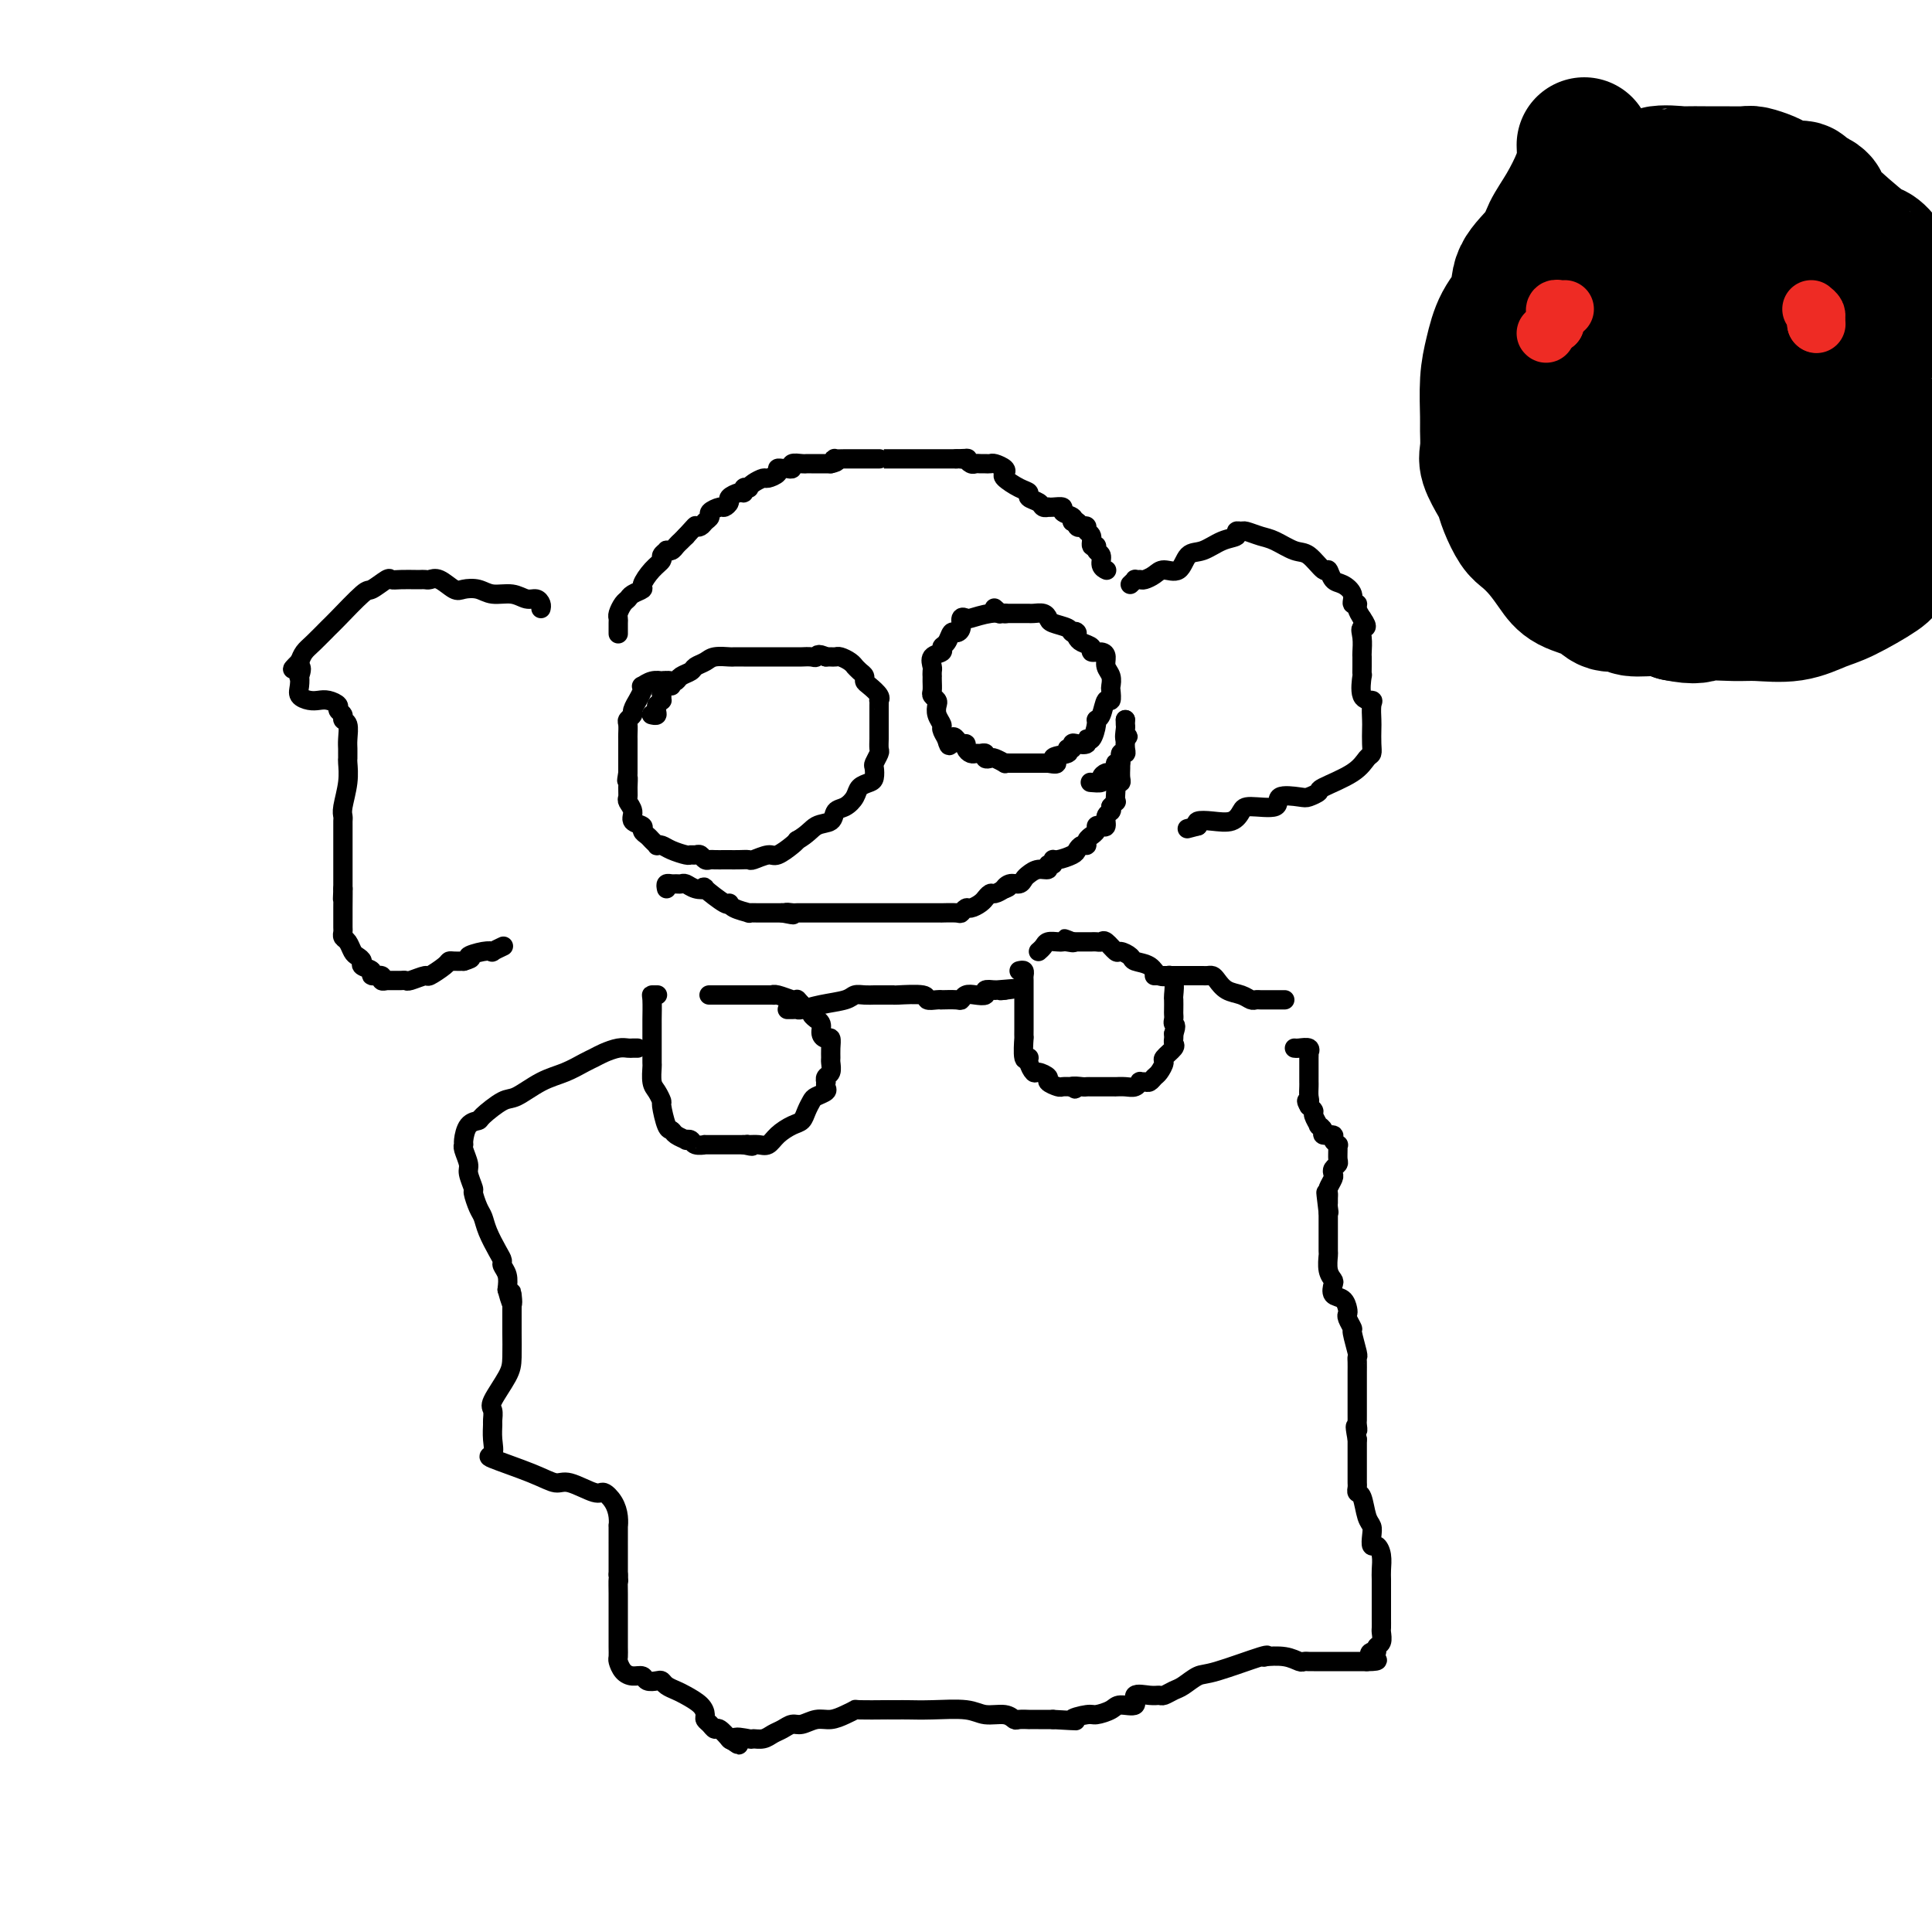 <svg viewBox='0 0 400 400' version='1.1' xmlns='http://www.w3.org/2000/svg' xmlns:xlink='http://www.w3.org/1999/xlink'><g fill='none' stroke='#000000' stroke-width='4' stroke-linecap='round' stroke-linejoin='round'><path d='M138,184c-0.090,-0.423 -0.179,-0.846 0,-1c0.179,-0.154 0.628,-0.038 1,0c0.372,0.038 0.669,-0.003 1,0c0.331,0.003 0.698,0.050 1,0c0.302,-0.050 0.540,-0.198 1,0c0.460,0.198 1.142,0.742 2,1c0.858,0.258 1.891,0.230 2,0c0.109,-0.230 -0.705,-0.660 0,0c0.705,0.660 2.929,2.412 4,3c1.071,0.588 0.987,0.014 1,0c0.013,-0.014 0.122,0.532 1,1c0.878,0.468 2.525,0.857 3,1c0.475,0.143 -0.223,0.038 0,0c0.223,-0.038 1.365,-0.010 2,0c0.635,0.010 0.761,0.003 1,0c0.239,-0.003 0.589,-0.001 1,0c0.411,0.001 0.883,0.000 1,0c0.117,-0.000 -0.122,-0.000 0,0c0.122,0.000 0.606,0.000 1,0c0.394,-0.000 0.697,-0.000 1,0'/><path d='M162,189c3.887,0.774 1.604,0.207 1,0c-0.604,-0.207 0.469,-0.056 1,0c0.531,0.056 0.519,0.015 1,0c0.481,-0.015 1.456,-0.004 2,0c0.544,0.004 0.658,0.001 1,0c0.342,-0.001 0.911,-0.000 2,0c1.089,0.000 2.698,0.000 3,0c0.302,-0.000 -0.701,-0.000 0,0c0.701,0.000 3.108,0.000 4,0c0.892,-0.000 0.269,-0.000 1,0c0.731,0.000 2.815,0.000 4,0c1.185,-0.000 1.469,0.000 2,0c0.531,-0.000 1.308,-0.000 2,0c0.692,0.000 1.297,0.000 2,0c0.703,-0.000 1.503,-0.000 2,0c0.497,0.000 0.691,0.000 1,0c0.309,-0.000 0.734,-0.000 1,0c0.266,0.000 0.372,0.001 1,0c0.628,-0.001 1.779,-0.004 2,0c0.221,0.004 -0.489,0.016 0,0c0.489,-0.016 2.176,-0.060 3,0c0.824,0.060 0.785,0.222 1,0c0.215,-0.222 0.684,-0.829 1,-1c0.316,-0.171 0.480,0.094 1,0c0.520,-0.094 1.395,-0.546 2,-1c0.605,-0.454 0.938,-0.909 1,-1c0.062,-0.091 -0.148,0.182 0,0c0.148,-0.182 0.655,-0.818 1,-1c0.345,-0.182 0.527,0.091 1,0c0.473,-0.091 1.236,-0.545 2,-1'/><path d='M208,184c1.515,-0.709 0.303,0.017 0,0c-0.303,-0.017 0.302,-0.779 1,-1c0.698,-0.221 1.487,0.100 2,0c0.513,-0.100 0.749,-0.619 1,-1c0.251,-0.381 0.516,-0.623 1,-1c0.484,-0.377 1.187,-0.890 2,-1c0.813,-0.110 1.735,0.181 2,0c0.265,-0.181 -0.129,-0.836 0,-1c0.129,-0.164 0.780,0.164 1,0c0.220,-0.164 0.009,-0.818 0,-1c-0.009,-0.182 0.184,0.110 1,0c0.816,-0.110 2.256,-0.621 3,-1c0.744,-0.379 0.792,-0.627 1,-1c0.208,-0.373 0.577,-0.870 1,-1c0.423,-0.130 0.902,0.106 1,0c0.098,-0.106 -0.185,-0.554 0,-1c0.185,-0.446 0.837,-0.891 1,-1c0.163,-0.109 -0.162,0.116 0,0c0.162,-0.116 0.813,-0.574 1,-1c0.187,-0.426 -0.090,-0.821 0,-1c0.090,-0.179 0.546,-0.142 1,0c0.454,0.142 0.905,0.389 1,0c0.095,-0.389 -0.167,-1.412 0,-2c0.167,-0.588 0.762,-0.739 1,-1c0.238,-0.261 0.119,-0.630 0,-1'/><path d='M230,167c1.465,-1.664 1.128,-0.824 1,-1c-0.128,-0.176 -0.048,-1.370 0,-2c0.048,-0.630 0.066,-0.697 0,-1c-0.066,-0.303 -0.214,-0.841 0,-1c0.214,-0.159 0.789,0.063 1,0c0.211,-0.063 0.056,-0.409 0,-1c-0.056,-0.591 -0.015,-1.426 0,-2c0.015,-0.574 0.004,-0.885 0,-1c-0.004,-0.115 -0.001,-0.033 0,0c0.001,0.033 0.001,0.016 0,0'/><path d='M139,142c-0.297,-0.420 -0.595,-0.841 -1,-1c-0.405,-0.159 -0.918,-0.057 -1,0c-0.082,0.057 0.266,0.069 0,0c-0.266,-0.069 -1.147,-0.221 -2,0c-0.853,0.221 -1.677,0.814 -2,1c-0.323,0.186 -0.143,-0.034 0,0c0.143,0.034 0.250,0.324 0,1c-0.250,0.676 -0.855,1.740 -1,2c-0.145,0.260 0.171,-0.282 0,0c-0.171,0.282 -0.831,1.389 -1,2c-0.169,0.611 0.151,0.727 0,1c-0.151,0.273 -0.772,0.704 -1,1c-0.228,0.296 -0.061,0.459 0,1c0.061,0.541 0.016,1.462 0,2c-0.016,0.538 -0.004,0.693 0,1c0.004,0.307 0.001,0.764 0,1c-0.001,0.236 -0.000,0.249 0,1c0.000,0.751 0.000,2.241 0,3c-0.000,0.759 -0.000,0.788 0,1c0.000,0.212 0.000,0.606 0,1'/><path d='M130,160c-0.463,2.765 -0.120,1.177 0,1c0.120,-0.177 0.016,1.055 0,2c-0.016,0.945 0.056,1.601 0,2c-0.056,0.399 -0.240,0.541 0,1c0.240,0.459 0.905,1.236 1,2c0.095,0.764 -0.378,1.514 0,2c0.378,0.486 1.608,0.708 2,1c0.392,0.292 -0.053,0.653 0,1c0.053,0.347 0.605,0.681 1,1c0.395,0.319 0.632,0.624 1,1c0.368,0.376 0.865,0.822 1,1c0.135,0.178 -0.094,0.086 0,0c0.094,-0.086 0.512,-0.166 1,0c0.488,0.166 1.048,0.579 2,1c0.952,0.421 2.296,0.849 3,1c0.704,0.151 0.766,0.027 1,0c0.234,-0.027 0.639,0.045 1,0c0.361,-0.045 0.678,-0.208 1,0c0.322,0.208 0.649,0.788 1,1c0.351,0.212 0.727,0.057 1,0c0.273,-0.057 0.445,-0.016 1,0c0.555,0.016 1.495,0.005 2,0c0.505,-0.005 0.576,-0.006 1,0c0.424,0.006 1.200,0.017 2,0c0.800,-0.017 1.622,-0.064 2,0c0.378,0.064 0.311,0.238 1,0c0.689,-0.238 2.133,-0.889 3,-1c0.867,-0.111 1.156,0.316 2,0c0.844,-0.316 2.241,-1.376 3,-2c0.759,-0.624 0.879,-0.812 1,-1'/><path d='M165,174c2.281,-1.268 2.982,-2.436 4,-3c1.018,-0.564 2.352,-0.522 3,-1c0.648,-0.478 0.611,-1.476 1,-2c0.389,-0.524 1.204,-0.573 2,-1c0.796,-0.427 1.573,-1.232 2,-2c0.427,-0.768 0.506,-1.500 1,-2c0.494,-0.500 1.404,-0.768 2,-1c0.596,-0.232 0.878,-0.428 1,-1c0.122,-0.572 0.085,-1.519 0,-2c-0.085,-0.481 -0.219,-0.495 0,-1c0.219,-0.505 0.791,-1.500 1,-2c0.209,-0.500 0.056,-0.504 0,-1c-0.056,-0.496 -0.015,-1.484 0,-2c0.015,-0.516 0.004,-0.559 0,-1c-0.004,-0.441 -0.002,-1.281 0,-2c0.002,-0.719 0.002,-1.319 0,-2c-0.002,-0.681 -0.007,-1.443 0,-2c0.007,-0.557 0.026,-0.909 0,-1c-0.026,-0.091 -0.097,0.078 0,0c0.097,-0.078 0.363,-0.402 0,-1c-0.363,-0.598 -1.355,-1.471 -2,-2c-0.645,-0.529 -0.943,-0.715 -1,-1c-0.057,-0.285 0.126,-0.667 0,-1c-0.126,-0.333 -0.562,-0.615 -1,-1c-0.438,-0.385 -0.877,-0.874 -1,-1c-0.123,-0.126 0.069,0.110 0,0c-0.069,-0.110 -0.400,-0.565 -1,-1c-0.600,-0.435 -1.470,-0.848 -2,-1c-0.530,-0.152 -0.720,-0.041 -1,0c-0.280,0.041 -0.652,0.012 -1,0c-0.348,-0.012 -0.674,-0.006 -1,0'/><path d='M171,136c-1.816,-0.928 -1.855,-0.249 -2,0c-0.145,0.249 -0.396,0.067 -1,0c-0.604,-0.067 -1.562,-0.018 -2,0c-0.438,0.018 -0.358,0.005 -1,0c-0.642,-0.005 -2.007,-0.001 -3,0c-0.993,0.001 -1.613,0.000 -2,0c-0.387,-0.000 -0.542,-0.000 -1,0c-0.458,0.000 -1.220,0.000 -2,0c-0.780,-0.000 -1.578,-0.001 -2,0c-0.422,0.001 -0.469,0.003 -1,0c-0.531,-0.003 -1.547,-0.012 -2,0c-0.453,0.012 -0.344,0.045 -1,0c-0.656,-0.045 -2.077,-0.167 -3,0c-0.923,0.167 -1.346,0.623 -2,1c-0.654,0.377 -1.537,0.676 -2,1c-0.463,0.324 -0.506,0.675 -1,1c-0.494,0.325 -1.438,0.626 -2,1c-0.562,0.374 -0.743,0.821 -1,1c-0.257,0.179 -0.591,0.089 -1,0c-0.409,-0.089 -0.894,-0.178 -1,0c-0.106,0.178 0.169,0.621 0,1c-0.169,0.379 -0.780,0.693 -1,1c-0.220,0.307 -0.049,0.608 0,1c0.049,0.392 -0.025,0.875 0,1c0.025,0.125 0.150,-0.107 0,0c-0.150,0.107 -0.575,0.554 -1,1'/><path d='M136,146c-0.250,1.226 0.125,1.792 0,2c-0.125,0.208 -0.750,0.060 -1,0c-0.250,-0.060 -0.125,-0.030 0,0'/><path d='M208,127c0.224,0.029 0.448,0.059 0,0c-0.448,-0.059 -1.569,-0.205 -3,0c-1.431,0.205 -3.171,0.763 -4,1c-0.829,0.237 -0.747,0.153 -1,0c-0.253,-0.153 -0.841,-0.374 -1,0c-0.159,0.374 0.111,1.343 0,2c-0.111,0.657 -0.602,1.002 -1,1c-0.398,-0.002 -0.703,-0.353 -1,0c-0.297,0.353 -0.587,1.408 -1,2c-0.413,0.592 -0.948,0.722 -1,1c-0.052,0.278 0.378,0.705 0,1c-0.378,0.295 -1.565,0.457 -2,1c-0.435,0.543 -0.117,1.468 0,2c0.117,0.532 0.031,0.671 0,1c-0.031,0.329 -0.009,0.847 0,1c0.009,0.153 0.006,-0.061 0,0c-0.006,0.061 -0.015,0.397 0,1c0.015,0.603 0.056,1.474 0,2c-0.056,0.526 -0.207,0.708 0,1c0.207,0.292 0.773,0.693 1,1c0.227,0.307 0.116,0.519 0,1c-0.116,0.481 -0.237,1.232 0,2c0.237,0.768 0.833,1.553 1,2c0.167,0.447 -0.095,0.556 0,1c0.095,0.444 0.548,1.222 1,2'/><path d='M196,153c0.642,2.647 0.745,0.765 1,0c0.255,-0.765 0.660,-0.411 1,0c0.340,0.411 0.616,0.881 1,1c0.384,0.119 0.876,-0.111 1,0c0.124,0.111 -0.120,0.565 0,1c0.120,0.435 0.606,0.852 1,1c0.394,0.148 0.697,0.026 1,0c0.303,-0.026 0.605,0.045 1,0c0.395,-0.045 0.884,-0.204 1,0c0.116,0.204 -0.142,0.773 0,1c0.142,0.227 0.682,0.113 1,0c0.318,-0.113 0.414,-0.227 1,0c0.586,0.227 1.663,0.793 2,1c0.337,0.207 -0.064,0.056 0,0c0.064,-0.056 0.595,-0.015 1,0c0.405,0.015 0.685,0.004 1,0c0.315,-0.004 0.665,-0.001 1,0c0.335,0.001 0.653,0.000 1,0c0.347,-0.000 0.722,-0.000 1,0c0.278,0.000 0.460,0.000 1,0c0.540,-0.000 1.440,-0.000 2,0c0.560,0.000 0.780,0.000 1,0'/><path d='M217,158c3.289,0.590 1.010,-0.434 1,-1c-0.010,-0.566 2.248,-0.674 3,-1c0.752,-0.326 -0.001,-0.871 0,-1c0.001,-0.129 0.756,0.157 1,0c0.244,-0.157 -0.023,-0.757 0,-1c0.023,-0.243 0.336,-0.128 1,0c0.664,0.128 1.680,0.269 2,0c0.320,-0.269 -0.055,-0.948 0,-1c0.055,-0.052 0.539,0.524 1,0c0.461,-0.524 0.898,-2.149 1,-3c0.102,-0.851 -0.130,-0.929 0,-1c0.130,-0.071 0.623,-0.137 1,-1c0.377,-0.863 0.638,-2.524 1,-3c0.362,-0.476 0.825,0.235 1,0c0.175,-0.235 0.061,-1.414 0,-2c-0.061,-0.586 -0.071,-0.578 0,-1c0.071,-0.422 0.221,-1.275 0,-2c-0.221,-0.725 -0.814,-1.322 -1,-2c-0.186,-0.678 0.035,-1.439 0,-2c-0.035,-0.561 -0.324,-0.924 -1,-1c-0.676,-0.076 -1.738,0.134 -2,0c-0.262,-0.134 0.276,-0.613 0,-1c-0.276,-0.387 -1.364,-0.682 -2,-1c-0.636,-0.318 -0.818,-0.659 -1,-1'/><path d='M223,132c-1.026,-1.786 -0.092,-1.252 0,-1c0.092,0.252 -0.657,0.221 -1,0c-0.343,-0.221 -0.281,-0.634 -1,-1c-0.719,-0.366 -2.220,-0.687 -3,-1c-0.780,-0.313 -0.839,-0.620 -1,-1c-0.161,-0.380 -0.424,-0.834 -1,-1c-0.576,-0.166 -1.464,-0.045 -2,0c-0.536,0.045 -0.721,0.012 -1,0c-0.279,-0.012 -0.653,-0.003 -1,0c-0.347,0.003 -0.668,0.001 -1,0c-0.332,-0.001 -0.677,-0.000 -1,0c-0.323,0.000 -0.625,0.000 -1,0c-0.375,-0.000 -0.821,-0.000 -1,0c-0.179,0.000 -0.089,0.000 0,0'/><path d='M208,127c-1.405,0.060 -0.917,0.208 -1,0c-0.083,-0.208 -0.738,-0.774 -1,-1c-0.262,-0.226 -0.131,-0.113 0,0'/><path d='M128,131c0.002,0.200 0.003,0.401 0,0c-0.003,-0.401 -0.012,-1.403 0,-2c0.012,-0.597 0.043,-0.790 0,-1c-0.043,-0.210 -0.161,-0.438 0,-1c0.161,-0.562 0.602,-1.458 1,-2c0.398,-0.542 0.753,-0.729 1,-1c0.247,-0.271 0.386,-0.626 1,-1c0.614,-0.374 1.705,-0.769 2,-1c0.295,-0.231 -0.204,-0.300 0,-1c0.204,-0.700 1.112,-2.030 2,-3c0.888,-0.970 1.758,-1.580 2,-2c0.242,-0.420 -0.142,-0.652 0,-1c0.142,-0.348 0.811,-0.814 1,-1c0.189,-0.186 -0.103,-0.092 0,0c0.103,0.092 0.602,0.182 1,0c0.398,-0.182 0.694,-0.636 1,-1c0.306,-0.364 0.621,-0.636 1,-1c0.379,-0.364 0.823,-0.818 1,-1c0.177,-0.182 0.089,-0.091 0,0'/><path d='M142,111c2.415,-2.632 1.952,-2.210 2,-2c0.048,0.210 0.608,0.210 1,0c0.392,-0.210 0.615,-0.630 1,-1c0.385,-0.370 0.930,-0.691 1,-1c0.070,-0.309 -0.337,-0.607 0,-1c0.337,-0.393 1.417,-0.880 2,-1c0.583,-0.120 0.668,0.126 1,0c0.332,-0.126 0.911,-0.626 1,-1c0.089,-0.374 -0.312,-0.622 0,-1c0.312,-0.378 1.337,-0.885 2,-1c0.663,-0.115 0.964,0.163 1,0c0.036,-0.163 -0.194,-0.766 0,-1c0.194,-0.234 0.810,-0.101 1,0c0.190,0.101 -0.046,0.168 0,0c0.046,-0.168 0.376,-0.571 1,-1c0.624,-0.429 1.543,-0.886 2,-1c0.457,-0.114 0.451,0.113 1,0c0.549,-0.113 1.654,-0.565 2,-1c0.346,-0.435 -0.067,-0.852 0,-1c0.067,-0.148 0.613,-0.025 1,0c0.387,0.025 0.615,-0.046 1,0c0.385,0.046 0.929,0.208 1,0c0.071,-0.208 -0.329,-0.788 0,-1c0.329,-0.212 1.386,-0.057 2,0c0.614,0.057 0.783,0.015 1,0c0.217,-0.015 0.481,-0.004 1,0c0.519,0.004 1.291,0.001 2,0c0.709,-0.001 1.354,-0.001 2,0'/><path d='M172,96c1.957,-0.381 1.351,-0.834 1,-1c-0.351,-0.166 -0.446,-0.044 0,0c0.446,0.044 1.433,0.012 2,0c0.567,-0.012 0.715,-0.003 1,0c0.285,0.003 0.707,0.001 1,0c0.293,-0.001 0.457,-0.000 1,0c0.543,0.000 1.467,0.000 2,0c0.533,-0.000 0.676,-0.000 1,0c0.324,0.000 0.828,0.000 1,0c0.172,-0.000 0.011,-0.000 0,0c-0.011,0.000 0.129,0.000 1,0c0.871,-0.000 2.475,-0.000 3,0c0.525,0.000 -0.027,0.000 0,0c0.027,-0.000 0.633,-0.000 1,0c0.367,0.000 0.494,0.000 1,0c0.506,-0.000 1.392,-0.000 2,0c0.608,0.000 0.937,0.000 1,0c0.063,-0.000 -0.139,-0.000 0,0c0.139,0.000 0.618,0.000 1,0c0.382,-0.000 0.666,-0.000 1,0c0.334,0.000 0.718,0.000 1,0c0.282,-0.000 0.460,-0.000 1,0c0.540,0.000 1.440,0.000 2,0c0.560,-0.000 0.780,-0.000 1,0'/><path d='M198,95c4.185,-0.159 1.646,-0.057 1,0c-0.646,0.057 0.600,0.068 1,0c0.400,-0.068 -0.048,-0.214 0,0c0.048,0.214 0.590,0.790 1,1c0.410,0.210 0.686,0.056 1,0c0.314,-0.056 0.666,-0.012 1,0c0.334,0.012 0.650,-0.008 1,0c0.350,0.008 0.732,0.042 1,0c0.268,-0.042 0.421,-0.162 1,0c0.579,0.162 1.585,0.607 2,1c0.415,0.393 0.239,0.735 0,1c-0.239,0.265 -0.541,0.452 0,1c0.541,0.548 1.923,1.457 3,2c1.077,0.543 1.848,0.720 2,1c0.152,0.280 -0.313,0.663 0,1c0.313,0.337 1.406,0.626 2,1c0.594,0.374 0.689,0.831 1,1c0.311,0.169 0.838,0.048 1,0c0.162,-0.048 -0.040,-0.024 0,0c0.040,0.024 0.323,0.048 1,0c0.677,-0.048 1.748,-0.167 2,0c0.252,0.167 -0.317,0.622 0,1c0.317,0.378 1.519,0.679 2,1c0.481,0.321 0.240,0.660 0,1'/><path d='M222,108c2.404,1.642 1.414,0.247 1,0c-0.414,-0.247 -0.250,0.653 0,1c0.250,0.347 0.588,0.139 1,0c0.412,-0.139 0.899,-0.210 1,0c0.101,0.210 -0.184,0.700 0,1c0.184,0.300 0.838,0.408 1,1c0.162,0.592 -0.168,1.668 0,2c0.168,0.332 0.833,-0.079 1,0c0.167,0.079 -0.165,0.648 0,1c0.165,0.352 0.828,0.486 1,1c0.172,0.514 -0.146,1.408 0,2c0.146,0.592 0.756,0.884 1,1c0.244,0.116 0.122,0.058 0,0'/><path d='M226,162c-0.233,-0.022 -0.466,-0.044 0,0c0.466,0.044 1.632,0.153 2,0c0.368,-0.153 -0.060,-0.567 0,-1c0.060,-0.433 0.609,-0.884 1,-1c0.391,-0.116 0.626,0.105 1,0c0.374,-0.105 0.889,-0.535 1,-1c0.111,-0.465 -0.180,-0.964 0,-1c0.180,-0.036 0.833,0.391 1,0c0.167,-0.391 -0.151,-1.600 0,-2c0.151,-0.400 0.771,0.008 1,0c0.229,-0.008 0.065,-0.431 0,-1c-0.065,-0.569 -0.033,-1.285 0,-2'/><path d='M233,153c1.083,-1.283 0.290,0.010 0,0c-0.290,-0.010 -0.078,-1.322 0,-2c0.078,-0.678 0.021,-0.721 0,-1c-0.021,-0.279 -0.006,-0.794 0,-1c0.006,-0.206 0.003,-0.103 0,0'/><path d='M233,149c0.000,0.000 0.000,0.000 0,0c0.000,0.000 0.000,0.000 0,0'/><path d='M136,206c0.113,-0.002 0.226,-0.003 0,0c-0.226,0.003 -0.793,0.012 -1,0c-0.207,-0.012 -0.056,-0.045 0,1c0.056,1.045 0.015,3.167 0,4c-0.015,0.833 -0.005,0.377 0,1c0.005,0.623 0.004,2.326 0,4c-0.004,1.674 -0.011,3.318 0,4c0.011,0.682 0.041,0.403 0,1c-0.041,0.597 -0.152,2.069 0,3c0.152,0.931 0.566,1.321 1,2c0.434,0.679 0.889,1.649 1,2c0.111,0.351 -0.120,0.084 0,1c0.120,0.916 0.592,3.016 1,4c0.408,0.984 0.754,0.851 1,1c0.246,0.149 0.393,0.580 1,1c0.607,0.420 1.673,0.831 2,1c0.327,0.169 -0.087,0.098 0,0c0.087,-0.098 0.674,-0.222 1,0c0.326,0.222 0.392,0.792 1,1c0.608,0.208 1.760,0.056 2,0c0.240,-0.056 -0.430,-0.015 0,0c0.430,0.015 1.961,0.004 3,0c1.039,-0.004 1.588,-0.001 2,0c0.412,0.001 0.688,0.000 1,0c0.312,-0.000 0.661,-0.000 1,0c0.339,0.000 0.670,0.000 1,0'/><path d='M154,237c2.727,0.617 1.545,0.160 1,0c-0.545,-0.160 -0.452,-0.022 0,0c0.452,0.022 1.262,-0.073 2,0c0.738,0.073 1.402,0.315 2,0c0.598,-0.315 1.130,-1.187 2,-2c0.870,-0.813 2.077,-1.566 3,-2c0.923,-0.434 1.561,-0.550 2,-1c0.439,-0.450 0.678,-1.233 1,-2c0.322,-0.767 0.727,-1.516 1,-2c0.273,-0.484 0.413,-0.703 1,-1c0.587,-0.297 1.620,-0.671 2,-1c0.380,-0.329 0.106,-0.612 0,-1c-0.106,-0.388 -0.042,-0.881 0,-1c0.042,-0.119 0.064,0.138 0,0c-0.064,-0.138 -0.213,-0.669 0,-1c0.213,-0.331 0.790,-0.460 1,-1c0.210,-0.540 0.054,-1.489 0,-2c-0.054,-0.511 -0.004,-0.584 0,-1c0.004,-0.416 -0.036,-1.176 0,-2c0.036,-0.824 0.149,-1.713 0,-2c-0.149,-0.287 -0.561,0.029 -1,0c-0.439,-0.029 -0.906,-0.403 -1,-1c-0.094,-0.597 0.186,-1.418 0,-2c-0.186,-0.582 -0.837,-0.926 -1,-1c-0.163,-0.074 0.164,0.121 0,0c-0.164,-0.121 -0.817,-0.558 -1,-1c-0.183,-0.442 0.105,-0.888 0,-1c-0.105,-0.112 -0.601,0.111 -1,0c-0.399,-0.111 -0.699,-0.555 -1,-1'/><path d='M166,208c-1.138,-1.326 -0.981,-1.140 -1,-1c-0.019,0.140 -0.212,0.234 -1,0c-0.788,-0.234 -2.172,-0.795 -3,-1c-0.828,-0.205 -1.102,-0.055 -1,0c0.102,0.055 0.579,0.015 0,0c-0.579,-0.015 -2.213,-0.004 -3,0c-0.787,0.004 -0.725,0.001 -1,0c-0.275,-0.001 -0.886,-0.000 -1,0c-0.114,0.000 0.269,0.000 0,0c-0.269,-0.000 -1.190,-0.000 -2,0c-0.810,0.000 -1.510,0.000 -2,0c-0.490,-0.000 -0.771,-0.000 -1,0c-0.229,0.000 -0.408,0.000 -1,0c-0.592,-0.000 -1.598,-0.000 -2,0c-0.402,0.000 -0.201,0.000 0,0'/><path d='M211,201c0.423,-0.097 0.845,-0.194 1,0c0.155,0.194 0.041,0.679 0,1c-0.041,0.321 -0.011,0.478 0,1c0.011,0.522 0.003,1.409 0,2c-0.003,0.591 -0.001,0.885 0,2c0.001,1.115 0.001,3.051 0,4c-0.001,0.949 -0.001,0.910 0,1c0.001,0.090 0.004,0.307 0,1c-0.004,0.693 -0.016,1.862 0,2c0.016,0.138 0.060,-0.754 0,0c-0.060,0.754 -0.225,3.154 0,4c0.225,0.846 0.839,0.139 1,0c0.161,-0.139 -0.130,0.291 0,1c0.130,0.709 0.683,1.696 1,2c0.317,0.304 0.399,-0.076 1,0c0.601,0.076 1.722,0.609 2,1c0.278,0.391 -0.286,0.641 0,1c0.286,0.359 1.423,0.827 2,1c0.577,0.173 0.593,0.049 1,0c0.407,-0.049 1.203,-0.025 2,0'/><path d='M222,225c1.438,0.928 0.035,0.249 0,0c-0.035,-0.249 1.300,-0.067 2,0c0.700,0.067 0.765,0.018 1,0c0.235,-0.018 0.640,-0.005 1,0c0.360,0.005 0.675,0.001 1,0c0.325,-0.001 0.660,-0.000 1,0c0.340,0.000 0.685,-0.000 1,0c0.315,0.000 0.599,0.001 1,0c0.401,-0.001 0.921,-0.004 1,0c0.079,0.004 -0.281,0.015 0,0c0.281,-0.015 1.203,-0.057 2,0c0.797,0.057 1.470,0.212 2,0c0.530,-0.212 0.915,-0.792 1,-1c0.085,-0.208 -0.132,-0.043 0,0c0.132,0.043 0.614,-0.034 1,0c0.386,0.034 0.676,0.179 1,0c0.324,-0.179 0.683,-0.682 1,-1c0.317,-0.318 0.593,-0.452 1,-1c0.407,-0.548 0.946,-1.509 1,-2c0.054,-0.491 -0.378,-0.513 0,-1c0.378,-0.487 1.565,-1.440 2,-2c0.435,-0.560 0.117,-0.728 0,-1c-0.117,-0.272 -0.033,-0.649 0,-1c0.033,-0.351 0.017,-0.675 0,-1'/><path d='M243,214c0.774,-1.953 0.207,-1.837 0,-2c-0.207,-0.163 -0.056,-0.605 0,-1c0.056,-0.395 0.016,-0.743 0,-1c-0.016,-0.257 -0.009,-0.423 0,-1c0.009,-0.577 0.018,-1.567 0,-2c-0.018,-0.433 -0.064,-0.310 0,-1c0.064,-0.690 0.237,-2.191 0,-3c-0.237,-0.809 -0.883,-0.924 -1,-1c-0.117,-0.076 0.296,-0.114 0,0c-0.296,0.114 -1.302,0.380 -2,0c-0.698,-0.380 -1.089,-1.406 -2,-2c-0.911,-0.594 -2.342,-0.755 -3,-1c-0.658,-0.245 -0.543,-0.573 -1,-1c-0.457,-0.427 -1.484,-0.951 -2,-1c-0.516,-0.049 -0.520,0.379 -1,0c-0.480,-0.379 -1.437,-1.566 -2,-2c-0.563,-0.434 -0.732,-0.116 -1,0c-0.268,0.116 -0.635,0.031 -1,0c-0.365,-0.031 -0.727,-0.008 -1,0c-0.273,0.008 -0.458,0.002 -1,0c-0.542,-0.002 -1.441,-0.001 -2,0c-0.559,0.001 -0.780,0.000 -1,0'/><path d='M222,195c-3.202,-1.238 -0.707,-0.332 0,0c0.707,0.332 -0.374,0.092 -1,0c-0.626,-0.092 -0.798,-0.035 -1,0c-0.202,0.035 -0.432,0.048 -1,0c-0.568,-0.048 -1.472,-0.157 -2,0c-0.528,0.157 -0.681,0.581 -1,1c-0.319,0.419 -0.806,0.834 -1,1c-0.194,0.166 -0.097,0.083 0,0'/><path d='M163,209c0.317,0.007 0.634,0.013 1,0c0.366,-0.013 0.780,-0.046 1,0c0.220,0.046 0.247,0.170 1,0c0.753,-0.170 2.233,-0.634 4,-1c1.767,-0.366 3.822,-0.634 5,-1c1.178,-0.366 1.480,-0.830 2,-1c0.520,-0.170 1.257,-0.046 2,0c0.743,0.046 1.490,0.012 2,0c0.510,-0.012 0.782,-0.004 1,0c0.218,0.004 0.382,0.005 1,0c0.618,-0.005 1.688,-0.015 2,0c0.312,0.015 -0.136,0.057 1,0c1.136,-0.057 3.857,-0.211 5,0c1.143,0.211 0.709,0.788 1,1c0.291,0.212 1.307,0.058 2,0c0.693,-0.058 1.064,-0.019 1,0c-0.064,0.019 -0.562,0.019 0,0c0.562,-0.019 2.183,-0.057 3,0c0.817,0.057 0.830,0.208 1,0c0.170,-0.208 0.496,-0.774 1,-1c0.504,-0.226 1.187,-0.112 2,0c0.813,0.112 1.757,0.223 2,0c0.243,-0.223 -0.216,-0.778 0,-1c0.216,-0.222 1.108,-0.111 2,0'/><path d='M206,205c7.133,-0.622 3.467,-0.178 2,0c-1.467,0.178 -0.733,0.089 0,0'/><path d='M208,205c0.000,0.000 0.000,0.000 0,0c0.000,0.000 0.000,0.000 0,0'/><path d='M239,202c0.367,0.000 0.735,0.000 1,0c0.265,-0.000 0.428,-0.000 1,0c0.572,0.000 1.554,0.000 2,0c0.446,-0.000 0.357,-0.001 1,0c0.643,0.001 2.017,0.002 3,0c0.983,-0.002 1.575,-0.008 2,0c0.425,0.008 0.684,0.029 1,0c0.316,-0.029 0.690,-0.109 1,0c0.310,0.109 0.555,0.407 1,1c0.445,0.593 1.089,1.479 2,2c0.911,0.521 2.091,0.675 3,1c0.909,0.325 1.549,0.819 2,1c0.451,0.181 0.712,0.048 1,0c0.288,-0.048 0.602,-0.013 1,0c0.398,0.013 0.880,0.003 1,0c0.120,-0.003 -0.122,-0.001 0,0c0.122,0.001 0.607,0.000 1,0c0.393,-0.000 0.693,-0.000 1,0c0.307,0.000 0.621,0.000 1,0c0.379,-0.000 0.823,-0.000 1,0c0.177,0.000 0.089,0.000 0,0'/><path d='M132,217c-0.349,-0.006 -0.699,-0.013 -1,0c-0.301,0.013 -0.555,0.044 -1,0c-0.445,-0.044 -1.083,-0.163 -2,0c-0.917,0.163 -2.113,0.609 -3,1c-0.887,0.391 -1.466,0.729 -2,1c-0.534,0.271 -1.022,0.476 -2,1c-0.978,0.524 -2.445,1.366 -4,2c-1.555,0.634 -3.200,1.059 -5,2c-1.800,0.941 -3.757,2.397 -5,3c-1.243,0.603 -1.773,0.354 -3,1c-1.227,0.646 -3.152,2.187 -4,3c-0.848,0.813 -0.621,0.898 -1,1c-0.379,0.102 -1.366,0.219 -2,1c-0.634,0.781 -0.917,2.224 -1,3c-0.083,0.776 0.034,0.884 0,1c-0.034,0.116 -0.220,0.239 0,1c0.220,0.761 0.847,2.161 1,3c0.153,0.839 -0.166,1.116 0,2c0.166,0.884 0.817,2.374 1,3c0.183,0.626 -0.102,0.387 0,1c0.102,0.613 0.592,2.076 1,3c0.408,0.924 0.735,1.308 1,2c0.265,0.692 0.467,1.693 1,3c0.533,1.307 1.397,2.919 2,4c0.603,1.081 0.945,1.630 1,2c0.055,0.370 -0.178,0.561 0,1c0.178,0.439 0.765,1.125 1,2c0.235,0.875 0.117,1.937 0,3'/><path d='M105,267c1.464,5.446 1.124,2.061 1,1c-0.124,-1.061 -0.033,0.201 0,1c0.033,0.799 0.008,1.135 0,2c-0.008,0.865 0.001,2.259 0,3c-0.001,0.741 -0.010,0.827 0,2c0.010,1.173 0.041,3.432 0,5c-0.041,1.568 -0.155,2.446 -1,4c-0.845,1.554 -2.423,3.784 -3,5c-0.577,1.216 -0.153,1.419 0,2c0.153,0.581 0.034,1.540 0,2c-0.034,0.460 0.016,0.419 0,1c-0.016,0.581 -0.100,1.782 0,3c0.100,1.218 0.384,2.454 0,3c-0.384,0.546 -1.434,0.403 0,1c1.434,0.597 5.353,1.934 8,3c2.647,1.066 4.022,1.860 5,2c0.978,0.140 1.558,-0.374 3,0c1.442,0.374 3.745,1.636 5,2c1.255,0.364 1.461,-0.168 2,0c0.539,0.168 1.412,1.037 2,2c0.588,0.963 0.889,2.019 1,3c0.111,0.981 0.030,1.888 0,2c-0.030,0.112 -0.008,-0.572 0,0c0.008,0.572 0.002,2.401 0,3c-0.002,0.599 -0.001,-0.031 0,1c0.001,1.031 0.000,3.723 0,5c-0.000,1.277 -0.000,1.138 0,1'/><path d='M128,326c0.155,2.389 0.041,0.863 0,1c-0.041,0.137 -0.011,1.938 0,3c0.011,1.062 0.003,1.384 0,2c-0.003,0.616 -0.001,1.526 0,2c0.001,0.474 0.000,0.511 0,1c-0.000,0.489 0.000,1.430 0,2c-0.000,0.570 -0.001,0.768 0,1c0.001,0.232 0.002,0.500 0,1c-0.002,0.500 -0.009,1.234 0,2c0.009,0.766 0.034,1.563 0,2c-0.034,0.437 -0.126,0.513 0,1c0.126,0.487 0.471,1.385 1,2c0.529,0.615 1.241,0.949 2,1c0.759,0.051 1.564,-0.179 2,0c0.436,0.179 0.501,0.769 1,1c0.499,0.231 1.431,0.103 2,0c0.569,-0.103 0.776,-0.179 1,0c0.224,0.179 0.467,0.615 1,1c0.533,0.385 1.358,0.719 2,1c0.642,0.281 1.103,0.509 2,1c0.897,0.491 2.230,1.246 3,2c0.770,0.754 0.979,1.506 1,2c0.021,0.494 -0.144,0.728 0,1c0.144,0.272 0.599,0.581 1,1c0.401,0.419 0.748,0.949 1,1c0.252,0.051 0.408,-0.378 1,0c0.592,0.378 1.621,1.563 2,2c0.379,0.437 0.108,0.125 0,0c-0.108,-0.125 -0.054,-0.062 0,0'/><path d='M151,360c3.612,2.474 1.142,0.660 1,0c-0.142,-0.660 2.045,-0.165 3,0c0.955,0.165 0.679,0.002 1,0c0.321,-0.002 1.240,0.158 2,0c0.760,-0.158 1.361,-0.635 2,-1c0.639,-0.365 1.315,-0.619 2,-1c0.685,-0.381 1.380,-0.889 2,-1c0.620,-0.111 1.165,0.177 2,0c0.835,-0.177 1.960,-0.818 3,-1c1.040,-0.182 1.996,0.095 3,0c1.004,-0.095 2.058,-0.561 3,-1c0.942,-0.439 1.772,-0.850 2,-1c0.228,-0.150 -0.147,-0.040 1,0c1.147,0.040 3.814,0.011 5,0c1.186,-0.011 0.891,-0.003 1,0c0.109,0.003 0.623,-0.000 1,0c0.377,0.000 0.616,0.004 1,0c0.384,-0.004 0.911,-0.016 2,0c1.089,0.016 2.740,0.061 5,0c2.260,-0.061 5.129,-0.226 7,0c1.871,0.226 2.744,0.845 4,1c1.256,0.155 2.895,-0.155 4,0c1.105,0.155 1.674,0.774 2,1c0.326,0.226 0.408,0.061 1,0c0.592,-0.061 1.695,-0.016 2,0c0.305,0.016 -0.187,0.004 0,0c0.187,-0.004 1.053,-0.001 2,0c0.947,0.001 1.973,0.001 3,0'/><path d='M218,356c6.933,0.373 4.265,0.306 4,0c-0.265,-0.306 1.874,-0.850 3,-1c1.126,-0.150 1.238,0.096 2,0c0.762,-0.096 2.175,-0.533 3,-1c0.825,-0.467 1.061,-0.962 2,-1c0.939,-0.038 2.579,0.383 3,0c0.421,-0.383 -0.378,-1.570 0,-2c0.378,-0.430 1.935,-0.103 3,0c1.065,0.103 1.640,-0.018 2,0c0.360,0.018 0.505,0.176 1,0c0.495,-0.176 1.338,-0.685 2,-1c0.662,-0.315 1.141,-0.434 2,-1c0.859,-0.566 2.097,-1.577 3,-2c0.903,-0.423 1.470,-0.258 4,-1c2.530,-0.742 7.025,-2.391 9,-3c1.975,-0.609 1.432,-0.177 1,0c-0.432,0.177 -0.754,0.100 0,0c0.754,-0.100 2.582,-0.223 4,0c1.418,0.223 2.426,0.792 3,1c0.574,0.208 0.715,0.056 1,0c0.285,-0.056 0.713,-0.015 1,0c0.287,0.015 0.432,0.004 1,0c0.568,-0.004 1.558,-0.001 2,0c0.442,0.001 0.335,0.000 1,0c0.665,-0.000 2.102,-0.000 3,0c0.898,0.000 1.257,0.000 2,0c0.743,-0.000 1.872,-0.000 3,0'/><path d='M283,344c3.647,-0.007 1.766,-0.526 1,-1c-0.766,-0.474 -0.415,-0.905 0,-1c0.415,-0.095 0.896,0.144 1,0c0.104,-0.144 -0.168,-0.671 0,-1c0.168,-0.329 0.777,-0.458 1,-1c0.223,-0.542 0.060,-1.496 0,-2c-0.060,-0.504 -0.016,-0.558 0,-1c0.016,-0.442 0.004,-1.273 0,-2c-0.004,-0.727 -0.001,-1.349 0,-2c0.001,-0.651 0.001,-1.333 0,-2c-0.001,-0.667 -0.003,-1.321 0,-2c0.003,-0.679 0.011,-1.382 0,-2c-0.011,-0.618 -0.042,-1.152 0,-2c0.042,-0.848 0.156,-2.009 0,-3c-0.156,-0.991 -0.581,-1.810 -1,-2c-0.419,-0.190 -0.833,0.250 -1,0c-0.167,-0.250 -0.087,-1.191 0,-2c0.087,-0.809 0.181,-1.488 0,-2c-0.181,-0.512 -0.637,-0.858 -1,-2c-0.363,-1.142 -0.633,-3.080 -1,-4c-0.367,-0.920 -0.830,-0.824 -1,-1c-0.170,-0.176 -0.045,-0.625 0,-1c0.045,-0.375 0.012,-0.675 0,-1c-0.012,-0.325 -0.003,-0.676 0,-1c0.003,-0.324 0.001,-0.623 0,-1c-0.001,-0.377 -0.000,-0.832 0,-2c0.000,-1.168 0.000,-3.048 0,-4c-0.000,-0.952 -0.000,-0.976 0,-1'/><path d='M281,298c-0.774,-4.119 -0.207,-2.417 0,-2c0.207,0.417 0.056,-0.451 0,-1c-0.056,-0.549 -0.015,-0.779 0,-1c0.015,-0.221 0.004,-0.434 0,-1c-0.004,-0.566 -0.001,-1.484 0,-2c0.001,-0.516 0.000,-0.628 0,-1c-0.000,-0.372 -0.000,-1.004 0,-2c0.000,-0.996 0.001,-2.358 0,-3c-0.001,-0.642 -0.004,-0.565 0,-1c0.004,-0.435 0.016,-1.383 0,-2c-0.016,-0.617 -0.061,-0.904 0,-1c0.061,-0.096 0.226,-0.001 0,-1c-0.226,-0.999 -0.845,-3.093 -1,-4c-0.155,-0.907 0.153,-0.628 0,-1c-0.153,-0.372 -0.766,-1.394 -1,-2c-0.234,-0.606 -0.087,-0.796 0,-1c0.087,-0.204 0.115,-0.421 0,-1c-0.115,-0.579 -0.374,-1.519 -1,-2c-0.626,-0.481 -1.618,-0.504 -2,-1c-0.382,-0.496 -0.155,-1.465 0,-2c0.155,-0.535 0.238,-0.638 0,-1c-0.238,-0.362 -0.796,-0.985 -1,-2c-0.204,-1.015 -0.055,-2.422 0,-3c0.055,-0.578 0.015,-0.326 0,-1c-0.015,-0.674 -0.004,-2.275 0,-3c0.004,-0.725 0.001,-0.576 0,-1c-0.001,-0.424 -0.000,-1.422 0,-2c0.000,-0.578 0.000,-0.737 0,-1c-0.000,-0.263 -0.000,-0.632 0,-1'/><path d='M275,251c-0.928,-7.510 -0.248,-2.786 0,-1c0.248,1.786 0.066,0.634 0,0c-0.066,-0.634 -0.014,-0.751 0,-1c0.014,-0.249 -0.010,-0.630 0,-1c0.010,-0.370 0.054,-0.729 0,-1c-0.054,-0.271 -0.207,-0.454 0,-1c0.207,-0.546 0.773,-1.455 1,-2c0.227,-0.545 0.113,-0.727 0,-1c-0.113,-0.273 -0.227,-0.637 0,-1c0.227,-0.363 0.794,-0.723 1,-1c0.206,-0.277 0.051,-0.469 0,-1c-0.051,-0.531 0.003,-1.400 0,-2c-0.003,-0.600 -0.061,-0.931 0,-1c0.061,-0.069 0.242,0.122 0,0c-0.242,-0.122 -0.906,-0.559 -1,-1c-0.094,-0.441 0.382,-0.887 0,-1c-0.382,-0.113 -1.623,0.107 -2,0c-0.377,-0.107 0.110,-0.539 0,-1c-0.110,-0.461 -0.817,-0.949 -1,-1c-0.183,-0.051 0.157,0.337 0,0c-0.157,-0.337 -0.812,-1.398 -1,-2c-0.188,-0.602 0.089,-0.743 0,-1c-0.089,-0.257 -0.545,-0.628 -1,-1'/><path d='M271,229c-0.928,-1.587 -0.249,-1.055 0,-1c0.249,0.055 0.067,-0.367 0,-1c-0.067,-0.633 -0.018,-1.478 0,-2c0.018,-0.522 0.005,-0.722 0,-1c-0.005,-0.278 -0.001,-0.634 0,-1c0.001,-0.366 0.000,-0.743 0,-1c-0.000,-0.257 -0.001,-0.393 0,-1c0.001,-0.607 0.002,-1.683 0,-2c-0.002,-0.317 -0.007,0.125 0,0c0.007,-0.125 0.026,-0.818 0,-1c-0.026,-0.182 -0.098,0.147 0,0c0.098,-0.147 0.367,-0.771 0,-1c-0.367,-0.229 -1.368,-0.062 -2,0c-0.632,0.062 -0.895,0.018 -1,0c-0.105,-0.018 -0.053,-0.009 0,0'/><path d='M112,126c0.070,-0.301 0.139,-0.601 0,-1c-0.139,-0.399 -0.487,-0.895 -1,-1c-0.513,-0.105 -1.191,0.182 -2,0c-0.809,-0.182 -1.749,-0.831 -3,-1c-1.251,-0.169 -2.814,0.143 -4,0c-1.186,-0.143 -1.995,-0.742 -3,-1c-1.005,-0.258 -2.205,-0.174 -3,0c-0.795,0.174 -1.183,0.439 -2,0c-0.817,-0.439 -2.062,-1.582 -3,-2c-0.938,-0.418 -1.567,-0.112 -2,0c-0.433,0.112 -0.670,0.031 -1,0c-0.330,-0.031 -0.755,-0.010 -1,0c-0.245,0.010 -0.311,0.011 -1,0c-0.689,-0.011 -2.002,-0.032 -3,0c-0.998,0.032 -1.682,0.117 -2,0c-0.318,-0.117 -0.268,-0.437 -1,0c-0.732,0.437 -2.244,1.629 -3,2c-0.756,0.371 -0.755,-0.081 -2,1c-1.245,1.081 -3.734,3.693 -5,5c-1.266,1.307 -1.308,1.309 -2,2c-0.692,0.691 -2.032,2.071 -3,3c-0.968,0.929 -1.562,1.408 -2,2c-0.438,0.592 -0.719,1.296 -1,2'/><path d='M62,137c-2.785,2.728 -0.748,1.049 0,1c0.748,-0.049 0.206,1.532 0,2c-0.206,0.468 -0.077,-0.176 0,0c0.077,0.176 0.103,1.171 0,2c-0.103,0.829 -0.335,1.493 0,2c0.335,0.507 1.237,0.857 2,1c0.763,0.143 1.385,0.080 2,0c0.615,-0.080 1.221,-0.176 2,0c0.779,0.176 1.729,0.623 2,1c0.271,0.377 -0.138,0.685 0,1c0.138,0.315 0.821,0.637 1,1c0.179,0.363 -0.148,0.765 0,1c0.148,0.235 0.772,0.301 1,1c0.228,0.699 0.061,2.031 0,3c-0.061,0.969 -0.015,1.577 0,2c0.015,0.423 0.000,0.663 0,1c-0.000,0.337 0.014,0.773 0,1c-0.014,0.227 -0.056,0.246 0,1c0.056,0.754 0.211,2.244 0,4c-0.211,1.756 -0.789,3.780 -1,5c-0.211,1.220 -0.057,1.638 0,2c0.057,0.362 0.015,0.667 0,1c-0.015,0.333 -0.004,0.693 0,1c0.004,0.307 0.001,0.561 0,1c-0.001,0.439 -0.000,1.062 0,2c0.000,0.938 0.000,2.189 0,3c-0.000,0.811 -0.000,1.180 0,2c0.000,0.820 0.000,2.091 0,3c-0.000,0.909 -0.000,1.454 0,2'/><path d='M71,184c-0.155,4.578 -0.041,0.522 0,0c0.041,-0.522 0.010,2.490 0,4c-0.010,1.510 0.000,1.517 0,2c-0.000,0.483 -0.011,1.443 0,2c0.011,0.557 0.044,0.713 0,1c-0.044,0.287 -0.165,0.707 0,1c0.165,0.293 0.616,0.460 1,1c0.384,0.540 0.699,1.454 1,2c0.301,0.546 0.586,0.725 1,1c0.414,0.275 0.956,0.647 1,1c0.044,0.353 -0.410,0.687 0,1c0.410,0.313 1.683,0.606 2,1c0.317,0.394 -0.322,0.890 0,1c0.322,0.110 1.606,-0.167 2,0c0.394,0.167 -0.102,0.777 0,1c0.102,0.223 0.801,0.060 1,0c0.199,-0.060 -0.101,-0.016 0,0c0.101,0.016 0.602,0.006 1,0c0.398,-0.006 0.692,-0.006 1,0c0.308,0.006 0.630,0.017 1,0c0.370,-0.017 0.789,-0.064 1,0c0.211,0.064 0.214,0.238 1,0c0.786,-0.238 2.357,-0.887 3,-1c0.643,-0.113 0.360,0.309 1,0c0.640,-0.309 2.202,-1.351 3,-2c0.798,-0.649 0.830,-0.906 1,-1c0.170,-0.094 0.477,-0.027 1,0c0.523,0.027 1.261,0.013 2,0'/><path d='M96,199c2.709,-0.786 0.982,-0.750 1,-1c0.018,-0.250 1.781,-0.785 3,-1c1.219,-0.215 1.894,-0.109 2,0c0.106,0.109 -0.356,0.222 0,0c0.356,-0.222 1.530,-0.778 2,-1c0.470,-0.222 0.235,-0.111 0,0'/><path d='M234,121c0.448,-0.424 0.897,-0.848 1,-1c0.103,-0.152 -0.139,-0.031 0,0c0.139,0.031 0.660,-0.027 1,0c0.340,0.027 0.499,0.140 1,0c0.501,-0.140 1.344,-0.533 2,-1c0.656,-0.467 1.126,-1.008 2,-1c0.874,0.008 2.151,0.563 3,0c0.849,-0.563 1.270,-2.246 2,-3c0.730,-0.754 1.768,-0.580 3,-1c1.232,-0.420 2.657,-1.434 4,-2c1.343,-0.566 2.604,-0.684 3,-1c0.396,-0.316 -0.072,-0.829 0,-1c0.072,-0.171 0.683,0.000 1,0c0.317,-0.000 0.338,-0.171 1,0c0.662,0.171 1.963,0.685 3,1c1.037,0.315 1.808,0.433 3,1c1.192,0.567 2.805,1.585 4,2c1.195,0.415 1.972,0.229 3,1c1.028,0.771 2.308,2.499 3,3c0.692,0.501 0.797,-0.226 1,0c0.203,0.226 0.503,1.405 1,2c0.497,0.595 1.190,0.607 2,1c0.810,0.393 1.736,1.169 2,2c0.264,0.831 -0.136,1.718 0,2c0.136,0.282 0.806,-0.039 1,0c0.194,0.039 -0.087,0.440 0,1c0.087,0.560 0.544,1.280 1,2'/><path d='M282,128c1.702,2.389 0.456,1.861 0,2c-0.456,0.139 -0.122,0.946 0,2c0.122,1.054 0.033,2.356 0,3c-0.033,0.644 -0.011,0.632 0,1c0.011,0.368 0.010,1.118 0,2c-0.010,0.882 -0.031,1.898 0,2c0.031,0.102 0.113,-0.709 0,0c-0.113,0.709 -0.423,2.937 0,4c0.423,1.063 1.577,0.960 2,1c0.423,0.040 0.114,0.224 0,1c-0.114,0.776 -0.033,2.143 0,3c0.033,0.857 0.017,1.205 0,2c-0.017,0.795 -0.037,2.038 0,3c0.037,0.962 0.131,1.644 0,2c-0.131,0.356 -0.487,0.386 -1,1c-0.513,0.614 -1.185,1.811 -3,3c-1.815,1.189 -4.775,2.369 -6,3c-1.225,0.631 -0.716,0.713 -1,1c-0.284,0.287 -1.361,0.780 -2,1c-0.639,0.220 -0.839,0.166 -2,0c-1.161,-0.166 -3.282,-0.443 -4,0c-0.718,0.443 -0.033,1.607 -1,2c-0.967,0.393 -3.587,0.013 -5,0c-1.413,-0.013 -1.619,0.339 -2,1c-0.381,0.661 -0.937,1.631 -2,2c-1.063,0.369 -2.632,0.138 -4,0c-1.368,-0.138 -2.534,-0.182 -3,0c-0.466,0.182 -0.233,0.591 0,1'/><path d='M248,171c-3.833,1.000 -1.917,0.500 0,0'/></g>
<g fill='none' stroke='#000000' stroke-width='28' stroke-linecap='round' stroke-linejoin='round'><path d='M328,30c0.045,0.963 0.089,1.926 0,3c-0.089,1.074 -0.312,2.260 -1,4c-0.688,1.740 -1.842,4.033 -3,6c-1.158,1.967 -2.320,3.609 -3,5c-0.680,1.391 -0.879,2.531 -2,4c-1.121,1.469 -3.166,3.268 -4,5c-0.834,1.732 -0.458,3.399 -1,5c-0.542,1.601 -2.002,3.137 -3,5c-0.998,1.863 -1.535,4.053 -2,6c-0.465,1.947 -0.858,3.650 -1,6c-0.142,2.350 -0.031,5.347 0,7c0.031,1.653 -0.017,1.961 0,3c0.017,1.039 0.098,2.808 0,4c-0.098,1.192 -0.374,1.808 0,3c0.374,1.192 1.398,2.962 2,4c0.602,1.038 0.783,1.344 1,2c0.217,0.656 0.470,1.663 1,3c0.530,1.337 1.336,3.005 2,4c0.664,0.995 1.186,1.316 2,2c0.814,0.684 1.922,1.732 3,3c1.078,1.268 2.128,2.755 3,4c0.872,1.245 1.568,2.246 3,3c1.432,0.754 3.601,1.259 5,2c1.399,0.741 2.030,1.718 3,2c0.970,0.282 2.281,-0.131 3,0c0.719,0.131 0.848,0.804 2,1c1.152,0.196 3.329,-0.087 5,0c1.671,0.087 2.835,0.543 4,1'/><path d='M347,127c4.455,0.926 4.593,0.242 6,0c1.407,-0.242 4.084,-0.040 6,0c1.916,0.040 3.071,-0.080 5,0c1.929,0.080 4.633,0.360 7,0c2.367,-0.360 4.398,-1.360 6,-2c1.602,-0.640 2.775,-0.919 5,-2c2.225,-1.081 5.502,-2.964 7,-4c1.498,-1.036 1.216,-1.226 2,-2c0.784,-0.774 2.634,-2.131 4,-3c1.366,-0.869 2.247,-1.248 3,-2c0.753,-0.752 1.376,-1.876 2,-3'/><path d='M395,65c-0.084,-0.066 -0.168,-0.132 0,0c0.168,0.132 0.587,0.462 0,-1c-0.587,-1.462 -2.181,-4.714 -3,-6c-0.819,-1.286 -0.861,-0.604 -1,-1c-0.139,-0.396 -0.373,-1.871 -1,-3c-0.627,-1.129 -1.648,-1.913 -2,-2c-0.352,-0.087 -0.034,0.524 -2,-1c-1.966,-1.524 -6.214,-5.183 -8,-7c-1.786,-1.817 -1.110,-1.793 -1,-2c0.110,-0.207 -0.345,-0.647 -1,-1c-0.655,-0.353 -1.511,-0.619 -2,-1c-0.489,-0.381 -0.610,-0.876 -1,-1c-0.390,-0.124 -1.047,0.125 -2,0c-0.953,-0.125 -2.202,-0.622 -3,-1c-0.798,-0.378 -1.145,-0.637 -2,-1c-0.855,-0.363 -2.219,-0.829 -3,-1c-0.781,-0.171 -0.979,-0.046 -2,0c-1.021,0.046 -2.863,0.012 -4,0c-1.137,-0.012 -1.568,-0.003 -2,0c-0.432,0.003 -0.866,-0.001 -1,0c-0.134,0.001 0.031,0.007 -1,0c-1.031,-0.007 -3.257,-0.027 -4,0c-0.743,0.027 -0.001,0.100 -1,0c-0.999,-0.100 -3.739,-0.372 -5,0c-1.261,0.372 -1.044,1.387 -2,2c-0.956,0.613 -3.087,0.822 -4,1c-0.913,0.178 -0.609,0.325 -1,1c-0.391,0.675 -1.478,1.877 -3,3c-1.522,1.123 -3.480,2.167 -5,3c-1.520,0.833 -2.601,1.455 -4,3c-1.399,1.545 -3.114,4.013 -4,6c-0.886,1.987 -0.943,3.494 -1,5'/><path d='M319,60c-0.998,2.489 -0.994,3.213 -1,4c-0.006,0.787 -0.023,1.638 0,3c0.023,1.362 0.085,3.234 0,5c-0.085,1.766 -0.318,3.425 0,6c0.318,2.575 1.188,6.067 2,9c0.812,2.933 1.567,5.306 2,7c0.433,1.694 0.544,2.707 1,4c0.456,1.293 1.256,2.865 2,4c0.744,1.135 1.433,1.835 2,3c0.567,1.165 1.012,2.797 2,4c0.988,1.203 2.518,1.977 4,3c1.482,1.023 2.917,2.295 5,4c2.083,1.705 4.814,3.842 7,5c2.186,1.158 3.828,1.336 6,2c2.172,0.664 4.876,1.813 7,2c2.124,0.187 3.669,-0.588 6,0c2.331,0.588 5.449,2.539 10,-1c4.551,-3.539 10.535,-12.569 13,-17c2.465,-4.431 1.413,-4.265 1,-6c-0.413,-1.735 -0.185,-5.373 0,-8c0.185,-2.627 0.328,-4.243 0,-6c-0.328,-1.757 -1.128,-3.653 -2,-6c-0.872,-2.347 -1.818,-5.143 -3,-7c-1.182,-1.857 -2.600,-2.773 -4,-4c-1.400,-1.227 -2.781,-2.763 -4,-4c-1.219,-1.237 -2.274,-2.174 -4,-3c-1.726,-0.826 -4.122,-1.541 -7,-2c-2.878,-0.459 -6.236,-0.662 -9,-1c-2.764,-0.338 -4.932,-0.811 -7,0c-2.068,0.811 -4.034,2.905 -6,5'/><path d='M342,65c-1.728,1.464 -3.047,2.623 -4,4c-0.953,1.377 -1.538,2.971 -2,5c-0.462,2.029 -0.799,4.492 -1,7c-0.201,2.508 -0.266,5.061 0,8c0.266,2.939 0.864,6.264 2,9c1.136,2.736 2.811,4.884 4,6c1.189,1.116 1.892,1.200 3,2c1.108,0.800 2.619,2.315 4,3c1.381,0.685 2.630,0.539 4,1c1.370,0.461 2.862,1.529 5,2c2.138,0.471 4.923,0.346 7,0c2.077,-0.346 3.447,-0.911 4,-2c0.553,-1.089 0.289,-2.700 1,-4c0.711,-1.300 2.399,-2.288 2,-7c-0.399,-4.712 -2.883,-13.147 -4,-17c-1.117,-3.853 -0.865,-3.126 -1,-3c-0.135,0.126 -0.657,-0.351 -1,-1c-0.343,-0.649 -0.506,-1.470 -1,-2c-0.494,-0.530 -1.320,-0.770 -2,-1c-0.680,-0.230 -1.213,-0.449 -2,0c-0.787,0.449 -1.828,1.567 -3,4c-1.172,2.433 -2.476,6.182 -3,9c-0.524,2.818 -0.268,4.704 0,7c0.268,2.296 0.547,5.002 1,7c0.453,1.998 1.080,3.288 2,4c0.920,0.712 2.132,0.846 3,1c0.868,0.154 1.391,0.330 2,0c0.609,-0.330 1.305,-1.165 2,-2'/><path d='M364,105c2.011,-1.200 3.537,-3.699 4,-7c0.463,-3.301 -0.137,-7.404 0,-9c0.137,-1.596 1.013,-0.684 0,-4c-1.013,-3.316 -3.914,-10.861 -6,-15c-2.086,-4.139 -3.356,-4.872 -5,-6c-1.644,-1.128 -3.663,-2.652 -5,-4c-1.337,-1.348 -1.993,-2.522 -3,-4c-1.007,-1.478 -2.365,-3.260 -3,-4c-0.635,-0.740 -0.549,-0.437 -1,-1c-0.451,-0.563 -1.440,-1.992 -2,-3c-0.560,-1.008 -0.690,-1.593 -1,-2c-0.310,-0.407 -0.800,-0.635 -1,-1c-0.200,-0.365 -0.110,-0.868 0,-1c0.110,-0.132 0.239,0.108 0,0c-0.239,-0.108 -0.847,-0.565 -1,-1c-0.153,-0.435 0.150,-0.849 0,-1c-0.150,-0.151 -0.754,-0.038 -1,0c-0.246,0.038 -0.135,0.001 -1,0c-0.865,-0.001 -2.705,0.033 -4,1c-1.295,0.967 -2.046,2.867 -3,4c-0.954,1.133 -2.113,1.497 -3,3c-0.887,1.503 -1.503,4.144 -2,6c-0.497,1.856 -0.876,2.928 -1,4c-0.124,1.072 0.005,2.144 0,3c-0.005,0.856 -0.146,1.498 0,2c0.146,0.502 0.578,0.866 1,1c0.422,0.134 0.835,0.038 1,0c0.165,-0.038 0.083,-0.019 0,0'/></g>
<g fill='none' stroke='#EE2B24' stroke-width='12' stroke-linecap='round' stroke-linejoin='round'><path d='M320,69c0.000,0.000 0.100,0.100 0.1,0.1'/><path d='M324,64c-0.309,0.024 -0.619,0.049 -1,0c-0.381,-0.049 -0.834,-0.171 -1,0c-0.166,0.171 -0.044,0.633 0,1c0.044,0.367 0.012,0.637 0,1c-0.012,0.363 -0.003,0.818 0,1c0.003,0.182 0.002,0.091 0,0'/><path d='M322,67c0.000,0.000 0.000,0.000 0,0c0.000,0.000 0.000,0.000 0,0'/><path d='M375,64c0.423,0.339 0.845,0.679 1,1c0.155,0.321 0.042,0.625 0,1c-0.042,0.375 -0.012,0.821 0,1c0.012,0.179 0.006,0.089 0,0'/><path d='M376,67c0.000,0.000 0.100,0.100 0.1,0.1'/></g>
</svg>